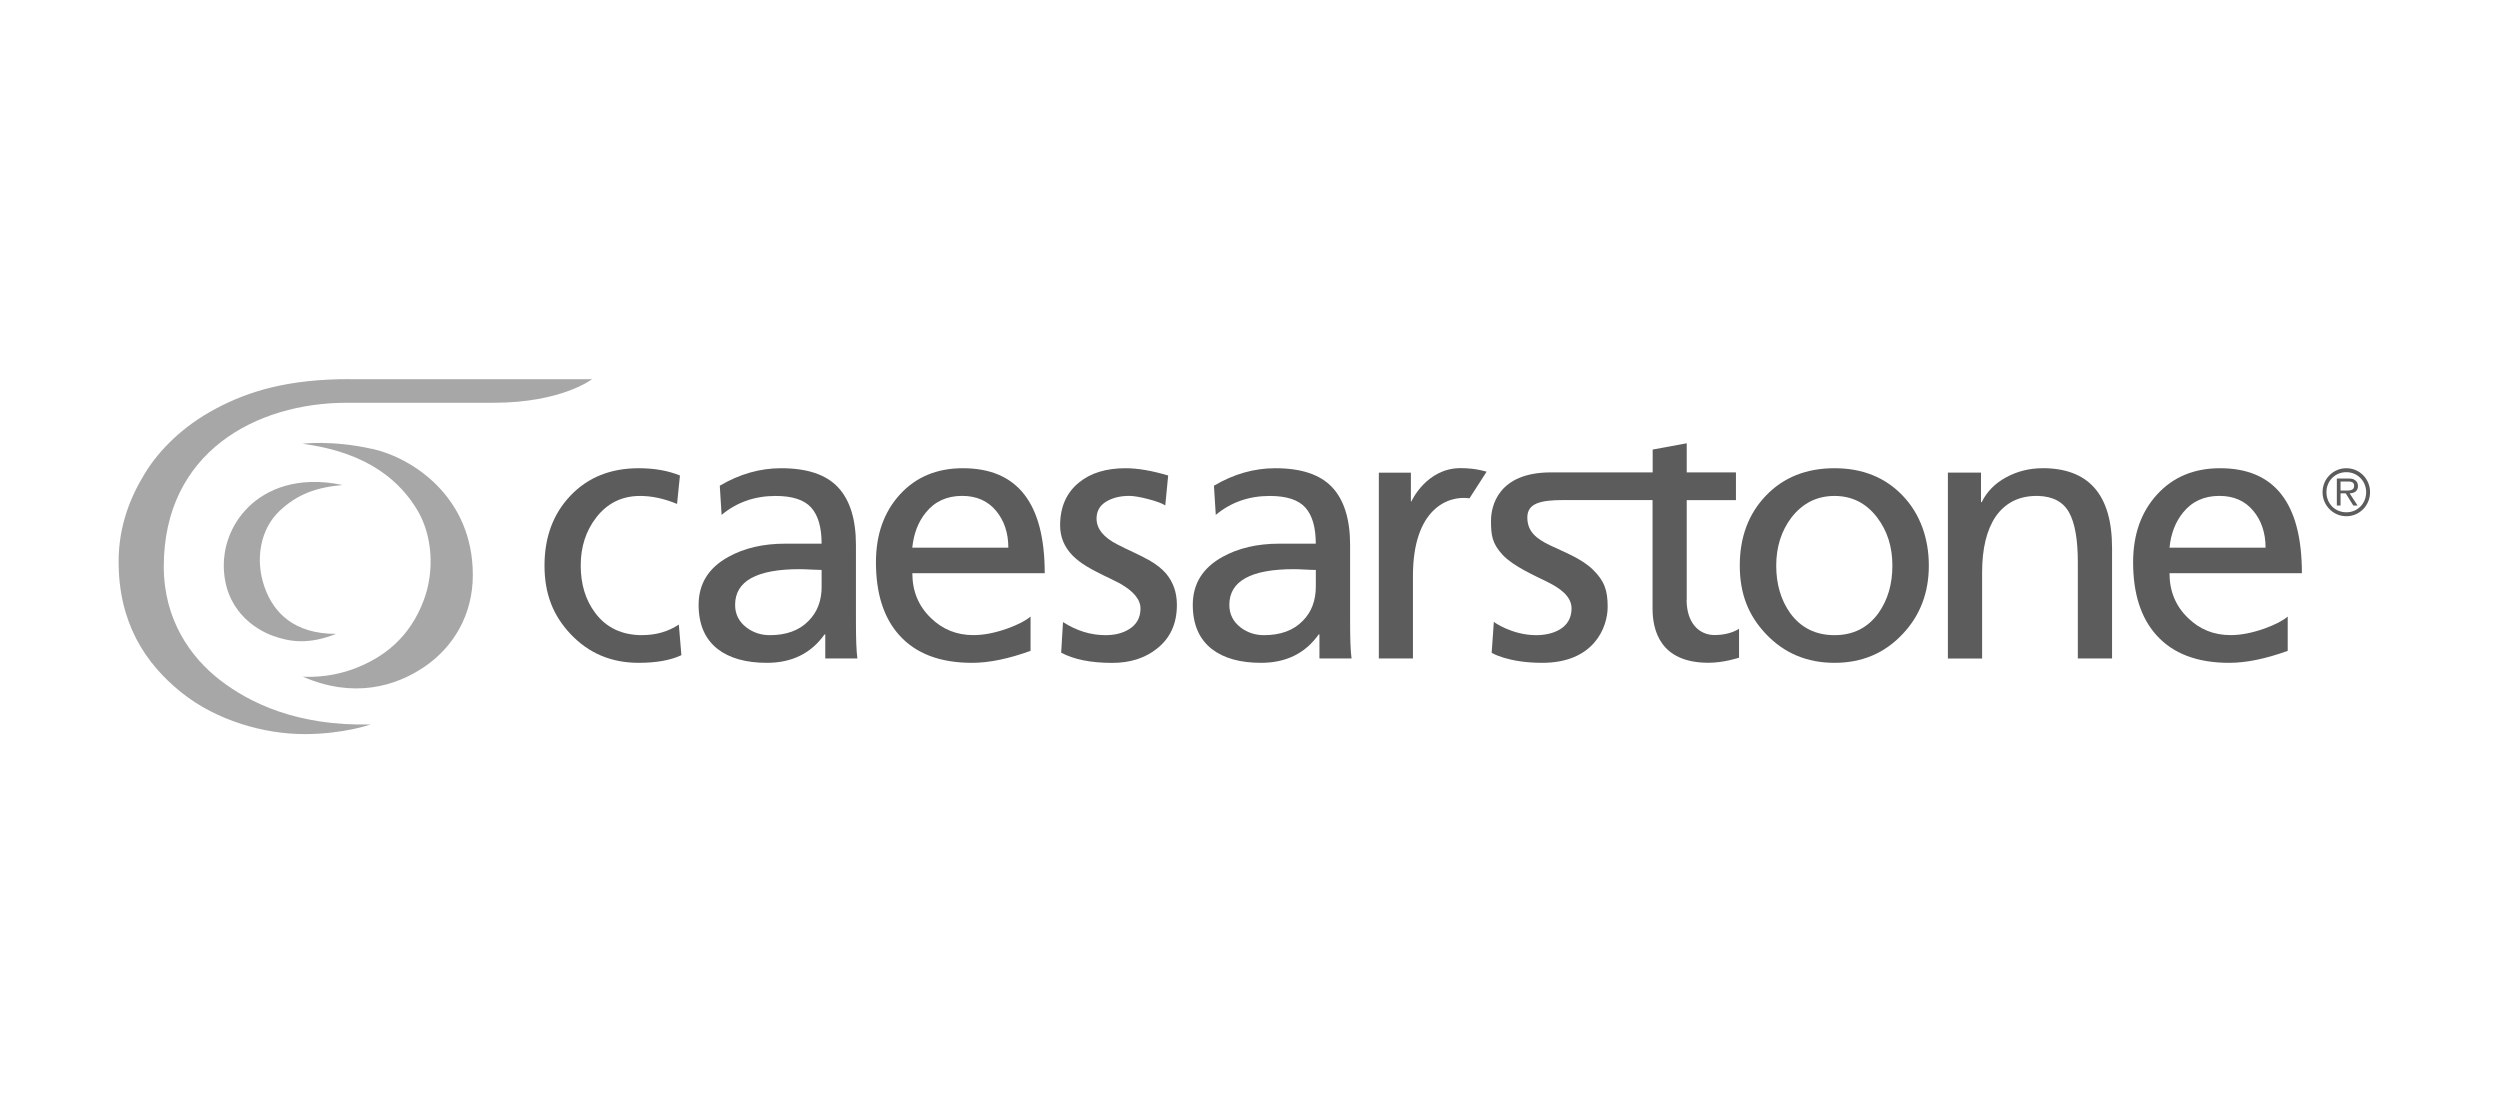 <?xml version="1.0" encoding="UTF-8"?>
<svg xmlns="http://www.w3.org/2000/svg" id="ALL" viewBox="0 0 450 200">
  <defs>
    <style>.cls-1{fill:#a7a7a7;}.cls-2{fill:#5c5c5c;}</style>
  </defs>
  <path class="cls-2" d="M115.62,114.33c-3.65,0-6.48-1.33-8.48-4-1.74-2.32-2.61-5.16-2.61-8.53s.93-6.25,2.8-8.66c2-2.58,4.63-3.87,7.89-3.87,2.13,0,4.35.48,6.65,1.44l.52-5.12c-2.13-.87-4.61-1.31-7.43-1.31-5.04,0-9.13,1.64-12.26,4.92-3.13,3.28-4.69,7.48-4.69,12.6s1.56,9.01,4.69,12.33c3.26,3.46,7.35,5.18,12.26,5.18,3.17,0,5.74-.46,7.69-1.38l-.46-5.51c-1.91,1.27-4.11,1.9-6.59,1.9"></path>
  <path class="cls-2" d="M154.07,98.12c0-4.64-1.07-8.1-3.22-10.4-2.15-2.3-5.56-3.44-10.25-3.44-3.81,0-7.49,1.05-11.04,3.15l.33,5.25c2.72-2.27,5.96-3.41,9.72-3.41,3.02,0,5.16.7,6.41,2.1,1.25,1.4,1.87,3.56,1.87,6.49h-6.57c-3.94,0-7.34.79-10.18,2.36-3.59,1.97-5.39,4.85-5.39,8.66,0,3.5,1.14,6.14,3.42,7.94,2.15,1.66,5.1,2.49,8.87,2.49,4.51,0,7.97-1.71,10.38-5.12h.13v4.33h5.78c-.18-1.31-.26-3.5-.26-6.56v-13.84ZM147.9,105.54c0,2.58-.79,4.66-2.37,6.23-1.66,1.71-3.99,2.56-6.96,2.56-1.58,0-2.98-.46-4.21-1.38-1.36-1.05-2.04-2.41-2.04-4.07,0-4.29,3.88-6.43,11.63-6.43.44,0,1.09.02,1.97.07.88.04,1.53.07,1.97.07v2.95Z"></path>
  <path class="cls-2" d="M243.02,98.12c0-4.64-1.07-8.1-3.22-10.4-2.15-2.3-5.56-3.44-10.25-3.44-3.81,0-7.49,1.05-11.04,3.15l.33,5.25c2.72-2.27,5.96-3.41,9.72-3.41,3.02,0,5.16.7,6.41,2.1,1.25,1.4,1.87,3.56,1.87,6.49h-6.57c-3.94,0-7.34.79-10.18,2.36-3.59,1.97-5.39,4.85-5.39,8.66,0,3.5,1.14,6.14,3.42,7.94,2.15,1.66,5.1,2.49,8.87,2.49,4.51,0,7.97-1.71,10.38-5.12h.13v4.33h5.78c-.18-1.31-.26-3.5-.26-6.56v-13.84ZM236.85,105.54c0,2.58-.79,4.66-2.37,6.23-1.66,1.71-3.99,2.56-6.96,2.56-1.58,0-2.98-.46-4.2-1.38-1.36-1.05-2.04-2.41-2.04-4.07,0-4.29,3.88-6.43,11.63-6.43.44,0,1.09.02,1.97.07s1.53.07,1.97.07v2.95Z"></path>
  <path class="cls-2" d="M173.32,84.28c-4.67,0-8.45,1.57-11.33,4.72-2.88,3.15-4.32,7.22-4.32,12.2,0,5.64,1.4,10.02,4.19,13.12,2.97,3.32,7.33,4.99,13.1,4.99,3.06,0,6.57-.72,10.54-2.16v-6.17c-.87.74-2.27,1.47-4.19,2.16-2.23.79-4.26,1.18-6.09,1.18-3.01,0-5.57-1.03-7.66-3.08-2.23-2.14-3.34-4.83-3.34-8.07h23.83c0-12.6-4.91-18.89-14.73-18.89M164.21,98.58c.26-2.54,1.07-4.64,2.42-6.3,1.61-2.01,3.8-3.02,6.55-3.02,2.58,0,4.61.89,6.09,2.66,1.48,1.77,2.23,3.99,2.23,6.66h-17.29Z"></path>
  <path class="cls-2" d="M399.61,84.28c-4.67,0-8.45,1.57-11.33,4.72-2.88,3.15-4.32,7.22-4.32,12.2,0,5.64,1.4,10.02,4.19,13.12,2.97,3.32,7.33,4.99,13.1,4.99,3.06,0,6.57-.72,10.54-2.16v-6.17c-.87.74-2.27,1.47-4.19,2.16-2.23.79-4.26,1.18-6.09,1.18-3.01,0-5.57-1.03-7.66-3.08-2.23-2.14-3.34-4.83-3.34-8.07h23.83c0-12.6-4.91-18.89-14.73-18.89M390.51,98.58c.26-2.54,1.07-4.64,2.42-6.3,1.61-2.01,3.8-3.02,6.55-3.02,2.58,0,4.61.89,6.09,2.66,1.48,1.77,2.23,3.99,2.23,6.66h-17.29Z"></path>
  <path class="cls-2" d="M207.09,100.98c-2.04-1.18-3.98-1.93-5.98-2.99-2.49-1.27-3.73-2.82-3.73-4.66,0-1.31.57-2.32,1.7-3.02,1.14-.7,2.53-1.05,4.19-1.05.79,0,1.9.19,3.34.56,1.44.37,2.49.75,3.14,1.15l.52-5.38c-2.93-.87-5.48-1.31-7.66-1.31-3.49,0-6.29.85-8.38,2.56-2.27,1.84-3.41,4.42-3.41,7.74,0,2.07.75,3.89,2.26,5.43.69.7,1.59,1.37,2.43,1.88,2.2,1.33,4.03,2.05,6.05,3.12,2.49,1.4,3.73,2.91,3.73,4.53s-.7,2.91-2.1,3.74c-1.14.7-2.53,1.05-4.19,1.05-2.66,0-5.22-.79-7.66-2.36l-.33,5.51c2.27,1.22,5.33,1.84,9.17,1.84,3.23,0,5.92-.85,8.06-2.56,2.4-1.88,3.6-4.5,3.6-7.87,0-2.22-.65-4.11-1.96-5.66-.75-.89-1.79-1.66-2.8-2.25"></path>
  <path class="cls-2" d="M330.21,84.28c-5.07,0-9.18,1.64-12.33,4.92-3.15,3.28-4.72,7.48-4.72,12.6s1.57,9.01,4.72,12.33c3.28,3.46,7.39,5.18,12.33,5.18s9.03-1.73,12.26-5.18c3.15-3.32,4.72-7.43,4.72-12.33s-1.57-9.32-4.72-12.6c-3.15-3.28-7.23-4.92-12.26-4.92M338.14,110.33c-1.92,2.67-4.57,4-7.93,4s-6.08-1.33-8-4c-1.66-2.36-2.49-5.2-2.49-8.53s.92-6.25,2.75-8.66c2.01-2.58,4.59-3.87,7.74-3.87s5.7,1.29,7.67,3.87c1.84,2.41,2.75,5.29,2.75,8.66s-.83,6.17-2.49,8.53"></path>
  <path class="cls-2" d="M367.65,84.28c-2.36,0-4.54.55-6.55,1.64-2.01,1.09-3.47,2.58-4.39,4.46h-.13v-5.31h-5.96v33.46h6.16v-15.48c0-4.29.81-7.63,2.42-10.04,1.79-2.58,4.37-3.83,7.73-3.74,2.62.09,4.46,1.08,5.51,2.98,1.05,1.9,1.57,4.89,1.57,8.95v17.32h6.16v-19.88c0-9.58-4.17-14.37-12.52-14.37"></path>
  <path class="cls-2" d="M254.06,90.25h-.1v-5.17h-5.77v33.44h6.14v-14.86c0-12,6.23-14.52,10.18-13.97l3.08-4.78s-1.88-.65-4.68-.65c-6.18,0-8.85,5.98-8.85,5.98"></path>
  <path class="cls-2" d="M303.61,107.97v-17.95h8.86v-4.99h-8.86v-5.24l-6.13,1.13v4.11h-18.3c-9.6,0-10.8,6.17-10.8,8.71s.17,4.06,2.09,6.13c1.92,2.07,5.88,3.79,8.05,4.87,2.17,1.08,4.36,2.53,4.36,4.79,0,3.69-3.57,4.8-6.34,4.8-4.41,0-7.65-2.38-7.65-2.38l-.39,5.56s2.93,1.8,9.1,1.8c9.31,0,11.78-6.37,11.78-10.08,0-2.95-.57-4.65-2.65-6.69-2.07-2.04-5.43-3.27-7.78-4.41-2.36-1.15-4.03-2.41-4.03-4.99s2.43-3.13,6.59-3.13h15.95v19.53c0,3.88,1.35,9.76,10.07,9.76,2.79,0,5.5-.92,5.5-.92v-5.21s-1.53,1.14-4.38,1.14-5.06-2.2-5.06-6.36"></path>
  <path class="cls-2" d="M422.34,84.28c-2.37,0-4.28,1.92-4.28,4.31s1.91,4.33,4.28,4.33,4.27-1.92,4.27-4.33-1.91-4.31-4.27-4.31M422.34,92.21c-2.02.01-3.58-1.56-3.58-3.61s1.57-3.61,3.58-3.61,3.57,1.6,3.57,3.61-1.54,3.63-3.57,3.61"></path>
  <path class="cls-2" d="M424.43,87.45c.01-.4-.2-.84-.55-1.04-.35-.27-.76-.27-1.16-.27h-2.09v4.85h.67v-2.19h.93l1.36,2.19h.77l-1.43-2.19c.83-.02,1.51-.37,1.51-1.36M422.12,88.29h-.82v-1.62h1.29c.58,0,1.16.08,1.16.76,0,.96-.97.86-1.63.86"></path>
  <path class="cls-1" d="M61.66,87.3c-8.25-1.73-13.77.88-16.87,3.89-3.71,3.62-4.51,7.95-4.51,10.52,0,8.05,5.65,11.58,8.82,12.73,3.17,1.15,6.55,1.58,11.39-.34-7.53,0-11.28-3.77-12.92-8.56-1.64-4.79-.77-10.2,2.71-13.53,3.24-3.1,6.73-4.29,11.38-4.71"></path>
  <path class="cls-1" d="M67.01,80.81c-7.3-1.64-12.58-.93-12.58-.93,12.2,1.58,17.75,7.1,20.62,11.82,2.88,4.72,3.15,11.19,1.25,16.28-2.53,6.8-7.23,10.31-12.27,12.28-5.04,1.97-9.54,1.53-9.54,1.53,9.13,3.99,16.72,1.76,21.88-1.75,5.17-3.5,8.74-9.28,8.74-16.54,0-14.02-10.81-21.07-18.11-22.71"></path>
  <path class="cls-1" d="M62.94,68.24c-11.05,0-18.11,2.14-24.08,5.31-5.98,3.17-10.22,7.48-12.76,11.62s-4.75,9.36-4.75,15.92c0,10.93,4.72,18.26,11.23,23.5,6.5,5.24,15.19,7.55,22.23,7.55s11.91-1.74,11.91-1.74c-13.29.33-21.85-3.92-27.11-7.98-5.26-4.07-10.13-10.81-10.13-20.44,0-20.62,16.67-29.48,32.93-29.48h26.4c12.31,0,17.76-4.25,17.76-4.25h-43.62Z"></path>
</svg>
